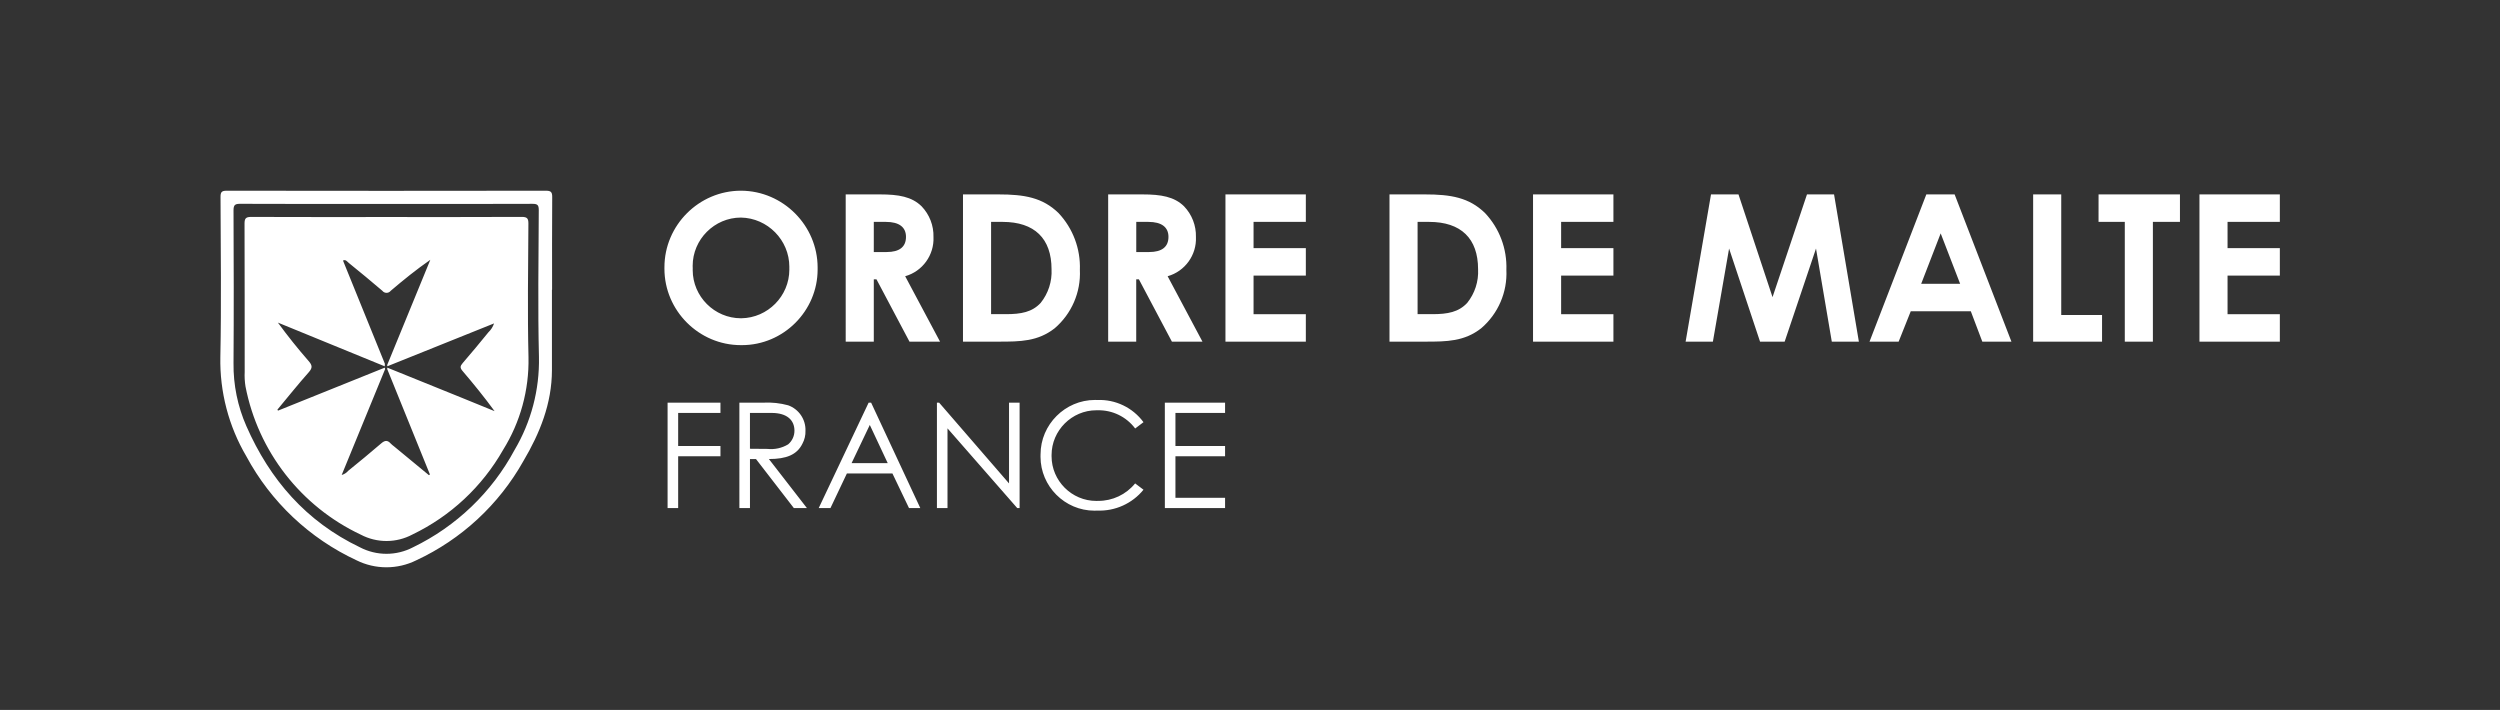 <?xml version="1.0" encoding="UTF-8" standalone="no"?><!DOCTYPE svg PUBLIC "-//W3C//DTD SVG 1.1//EN" "http://www.w3.org/Graphics/SVG/1.1/DTD/svg11.dtd"><svg width="100%" height="100%" viewBox="0 0 493 140" version="1.1" xmlns="http://www.w3.org/2000/svg" xmlns:xlink="http://www.w3.org/1999/xlink" xml:space="preserve" xmlns:serif="http://www.serif.com/" style="fill-rule:evenodd;clip-rule:evenodd;stroke-linejoin:round;stroke-miterlimit:2;"><rect x="0" y="0" width="493" height="140" fill="#333333" stroke="none"/><g><g><path d="M108.842,57.144C108.842,62.439 108.853,67.735 108.842,73.029C108.826,79.579 106.466,85.423 103.202,90.938C98.389,99.509 90.999,106.352 82.084,110.495C78.373,112.332 74.006,112.329 70.297,110.487C61.032,106.175 53.409,98.976 48.572,89.973C45.089,84.045 43.317,77.266 43.453,70.391C43.668,59.889 43.52,49.375 43.488,38.872C43.488,37.938 43.652,37.607 44.694,37.61C65.674,37.644 86.654,37.644 107.633,37.61C108.614,37.61 108.904,37.845 108.896,38.846C108.848,44.94 108.871,51.033 108.871,57.128L108.842,57.144ZM76.191,40.218C66.586,40.218 56.98,40.235 47.381,40.191C46.359,40.187 46.05,40.398 46.05,41.475C46.091,51.519 46.122,61.564 46.05,71.61C45.998,75.887 46.865,80.127 48.59,84.042C53.242,94.603 60.356,102.837 70.962,107.92C74.245,109.642 78.175,109.642 81.458,107.92C89.987,103.793 96.995,97.072 101.474,88.725C104.746,83.189 106.411,76.85 106.282,70.421C106.044,60.761 106.205,51.089 106.245,41.423C106.245,40.436 105.995,40.195 105.008,40.195C95.403,40.235 85.797,40.218 76.191,40.218ZM76.216,42.798C85.105,42.798 93.993,42.817 102.882,42.773C103.931,42.773 104.206,43.048 104.201,44.089C104.154,52.872 104.006,61.659 104.219,70.438C104.357,76.89 102.616,83.246 99.205,88.724C95.081,95.972 88.844,101.793 81.327,105.406C78.153,107.102 74.333,107.113 71.149,105.434C59.358,99.881 50.902,89.017 48.414,76.224C48.259,75.27 48.204,74.303 48.252,73.339C48.241,63.586 48.262,53.834 48.222,44.089C48.222,43.04 48.505,42.773 49.55,42.778C58.439,42.816 67.327,42.798 76.216,42.798ZM75.873,72.5L75.948,72.784L75.947,72.787L67.38,93.666C67.884,93.527 68.333,93.24 68.671,92.842C70.853,91.059 73.046,89.284 75.173,87.438C75.892,86.814 76.422,86.762 77.048,87.464C77.257,87.671 77.483,87.862 77.72,88.037L84.581,93.7L84.781,93.563L76.356,72.768L76.353,72.764L76.362,72.764L76.388,72.503L76.388,72.498C76.391,72.501 76.392,72.504 76.395,72.507C81.248,74.467 86.102,76.431 90.955,78.397C93.15,79.285 95.334,80.185 97.532,81.081C95.507,78.313 93.393,75.706 91.213,73.154C90.69,72.535 90.721,72.199 91.239,71.604C92.978,69.608 94.651,67.555 96.33,65.507C96.833,65.029 97.21,64.434 97.429,63.775L76.388,72.228L76.356,71.974L76.356,71.971L84.86,51.232C82.083,53.161 79.543,55.221 77.054,57.342C76.855,57.599 76.548,57.749 76.224,57.749C75.895,57.749 75.583,57.593 75.385,57.331C73.223,55.463 70.999,53.663 68.785,51.854C68.455,51.585 68.167,51.107 67.639,51.382L75.896,71.728L75.871,72.233L75.871,72.239L54.8,63.617C56.698,66.218 58.711,68.735 60.83,71.16C61.554,71.989 61.704,72.49 60.899,73.394C58.767,75.791 56.771,78.299 54.711,80.772L54.815,80.98L75.87,72.503L75.873,72.5ZM161.234,52.935C161.236,53.003 161.236,53.07 161.236,53.137C161.236,61.324 154.5,68.06 146.313,68.06L146.094,68.06C137.828,68.06 131.025,61.258 131.025,52.99C131.025,52.931 131.025,52.872 131.026,52.813L131.026,52.701C131.026,44.42 137.839,37.607 146.119,37.607L146.151,37.607C154.439,37.65 161.236,44.481 161.236,52.769C161.236,52.824 161.234,52.88 161.234,52.935ZM136.607,52.935C136.603,53.041 136.601,53.147 136.601,53.253C136.601,58.47 140.894,62.762 146.111,62.762L146.191,62.762C151.405,62.692 155.658,58.383 155.658,53.169C155.658,53.077 155.656,52.986 155.653,52.894C155.656,52.801 155.658,52.709 155.658,52.615C155.658,47.349 151.375,42.995 146.11,42.905C140.888,42.909 136.593,47.207 136.593,52.429C136.593,52.597 136.597,52.766 136.607,52.935ZM166.771,38.337L173.528,38.337C177.208,38.337 179.796,38.782 181.737,40.681C183.299,42.308 184.144,44.495 184.082,46.749C184.241,50.295 181.918,53.511 178.501,54.472L185.376,67.372L179.35,67.372L172.839,55.078L172.313,55.078L172.313,67.372L166.773,67.372L166.771,38.337ZM172.311,49.701L174.859,49.701C177.368,49.701 178.661,48.69 178.661,46.709C178.661,44.808 177.326,43.757 174.699,43.757L172.313,43.757L172.311,49.701ZM189.902,38.337L196.896,38.337C201.992,38.337 205.591,38.944 208.745,42.017C211.587,45.037 213.102,49.074 212.951,53.218C213.165,57.619 211.326,61.88 207.977,64.743C204.661,67.331 201.223,67.372 196.977,67.372L189.9,67.372L189.902,38.337ZM195.442,43.756L195.442,61.953L198.354,61.953C201.387,61.953 203.531,61.549 205.222,59.729C206.724,57.857 207.487,55.496 207.364,53.097C207.364,47.032 204.009,43.757 197.7,43.757L195.442,43.756ZM218.531,38.337L225.285,38.337C228.965,38.337 231.552,38.782 233.493,40.681C235.055,42.308 235.9,44.495 235.838,46.749C235.997,50.295 233.675,53.511 230.257,54.472L237.125,67.372L231.099,67.372L224.588,55.078L224.062,55.078L224.062,67.372L218.531,67.372L218.531,38.337ZM224.07,49.701L226.618,49.701C229.125,49.701 230.421,48.69 230.421,46.709C230.421,44.808 229.085,43.757 226.458,43.757L224.072,43.757L224.07,49.701ZM241.659,38.337L257.512,38.337L257.512,43.756L247.201,43.756L247.201,48.933L257.512,48.933L257.512,54.352L247.201,54.352L247.201,61.955L257.512,61.955L257.512,67.373L241.659,67.373L241.659,38.337ZM274.008,38.337L281.004,38.337C286.1,38.337 289.699,38.944 292.853,42.017C295.695,45.037 297.21,49.074 297.059,53.218C297.273,57.619 295.434,61.88 292.085,64.743C288.769,67.331 285.331,67.372 281.085,67.372L274.008,67.372L274.008,38.337ZM279.548,43.756L279.548,61.953L282.46,61.953C285.493,61.953 287.636,61.549 289.335,59.729C290.836,57.856 291.6,55.496 291.478,53.097C291.478,47.032 288.121,43.757 281.813,43.757L279.548,43.756ZM302.314,38.337L318.167,38.337L318.167,43.756L307.855,43.756L307.855,48.933L318.167,48.933L318.167,54.352L307.855,54.352L307.855,61.955L318.167,61.955L318.167,67.373L302.314,67.373L302.314,38.337ZM337.411,38.337L342.83,38.337L349.543,58.597L356.336,38.337L361.675,38.337L366.569,67.372L361.23,67.372L358.116,49.012L351.934,67.372L347.081,67.372L340.976,49.012L337.781,67.372L332.403,67.372L337.411,38.337ZM379.871,38.337L385.452,38.337L396.654,67.372L390.911,67.372L388.646,61.387L376.798,61.387L374.412,67.372L368.669,67.372L379.871,38.337ZM382.702,46.021L378.856,55.97L386.54,55.97L382.702,46.021ZM400.937,38.337L406.476,38.337L406.476,62.115L414.524,62.115L414.524,67.372L400.937,67.372L400.937,38.337ZM413.836,38.337L429.887,38.337L429.887,43.756L424.549,43.756L424.549,67.372L419.009,67.372L419.009,43.756L413.832,43.756L413.836,38.337ZM433.732,38.337L449.585,38.337L449.585,43.756L439.273,43.756L439.273,48.933L449.585,48.933L449.585,54.352L439.273,54.352L439.273,61.955L449.585,61.955L449.585,67.373L433.732,67.373L433.732,38.337ZM131.648,79.402L142.073,79.402L142.073,81.43L133.733,81.43L133.733,87.946L142.073,87.946L142.073,89.972L133.733,89.972L133.733,100.195L131.648,100.195L131.648,79.402ZM145.806,79.402L150.585,79.402C152.214,79.32 153.847,79.496 155.421,79.924C157.523,80.671 158.909,82.704 158.839,84.934C158.872,85.832 158.662,86.722 158.23,87.511C157.159,89.682 155.071,90.522 151.627,90.522L159.127,100.195L156.55,100.195L149.079,90.522L147.893,90.522L147.893,100.195L145.807,100.195L145.806,79.402ZM147.891,81.43L147.891,88.495C149.049,88.495 150.237,88.524 151.338,88.524C152.761,88.68 154.195,88.365 155.421,87.627C156.214,86.958 156.67,85.971 156.666,84.934C156.666,82.906 155.276,81.43 152.148,81.43L147.891,81.43ZM171.784,79.402L181.484,100.195L179.256,100.195L175.984,93.361L167.008,93.361L163.765,100.195L161.449,100.195L171.295,79.402L171.784,79.402ZM171.524,83.798L167.934,91.327L175.057,91.327L171.524,83.798ZM184.762,100.195L184.762,79.402L185.196,79.402L198.98,95.329L198.98,79.402L201.065,79.402L201.065,100.195L200.602,100.195L186.847,84.471L186.847,100.195L184.762,100.195ZM223.855,84.498C222.112,82.173 219.342,80.832 216.437,80.908C216.359,80.906 216.282,80.905 216.204,80.905C211.358,80.905 207.37,84.893 207.37,89.739C207.37,89.777 207.371,89.817 207.371,89.855C207.371,89.895 207.37,89.935 207.37,89.975C207.37,94.806 211.347,98.782 216.178,98.782C216.303,98.782 216.426,98.78 216.55,98.774C219.378,98.793 222.066,97.524 223.848,95.328L225.496,96.574C223.282,99.295 219.91,100.821 216.403,100.686C216.209,100.697 216.017,100.703 215.823,100.703C209.989,100.703 205.189,95.902 205.189,90.068C205.189,89.939 205.191,89.81 205.196,89.682L205.196,89.609C205.196,83.718 210.043,78.871 215.934,78.871C216.091,78.871 216.246,78.873 216.403,78.88C219.969,78.737 223.382,80.379 225.496,83.254L223.855,84.498ZM229.706,79.402L241.584,79.402L241.584,81.43L231.796,81.43L231.796,87.946L241.584,87.946L241.584,89.972L231.796,89.972L231.796,98.167L241.584,98.167L241.584,100.195L229.71,100.195L229.706,79.402Z" style="fill:white;"/></g></g></svg>